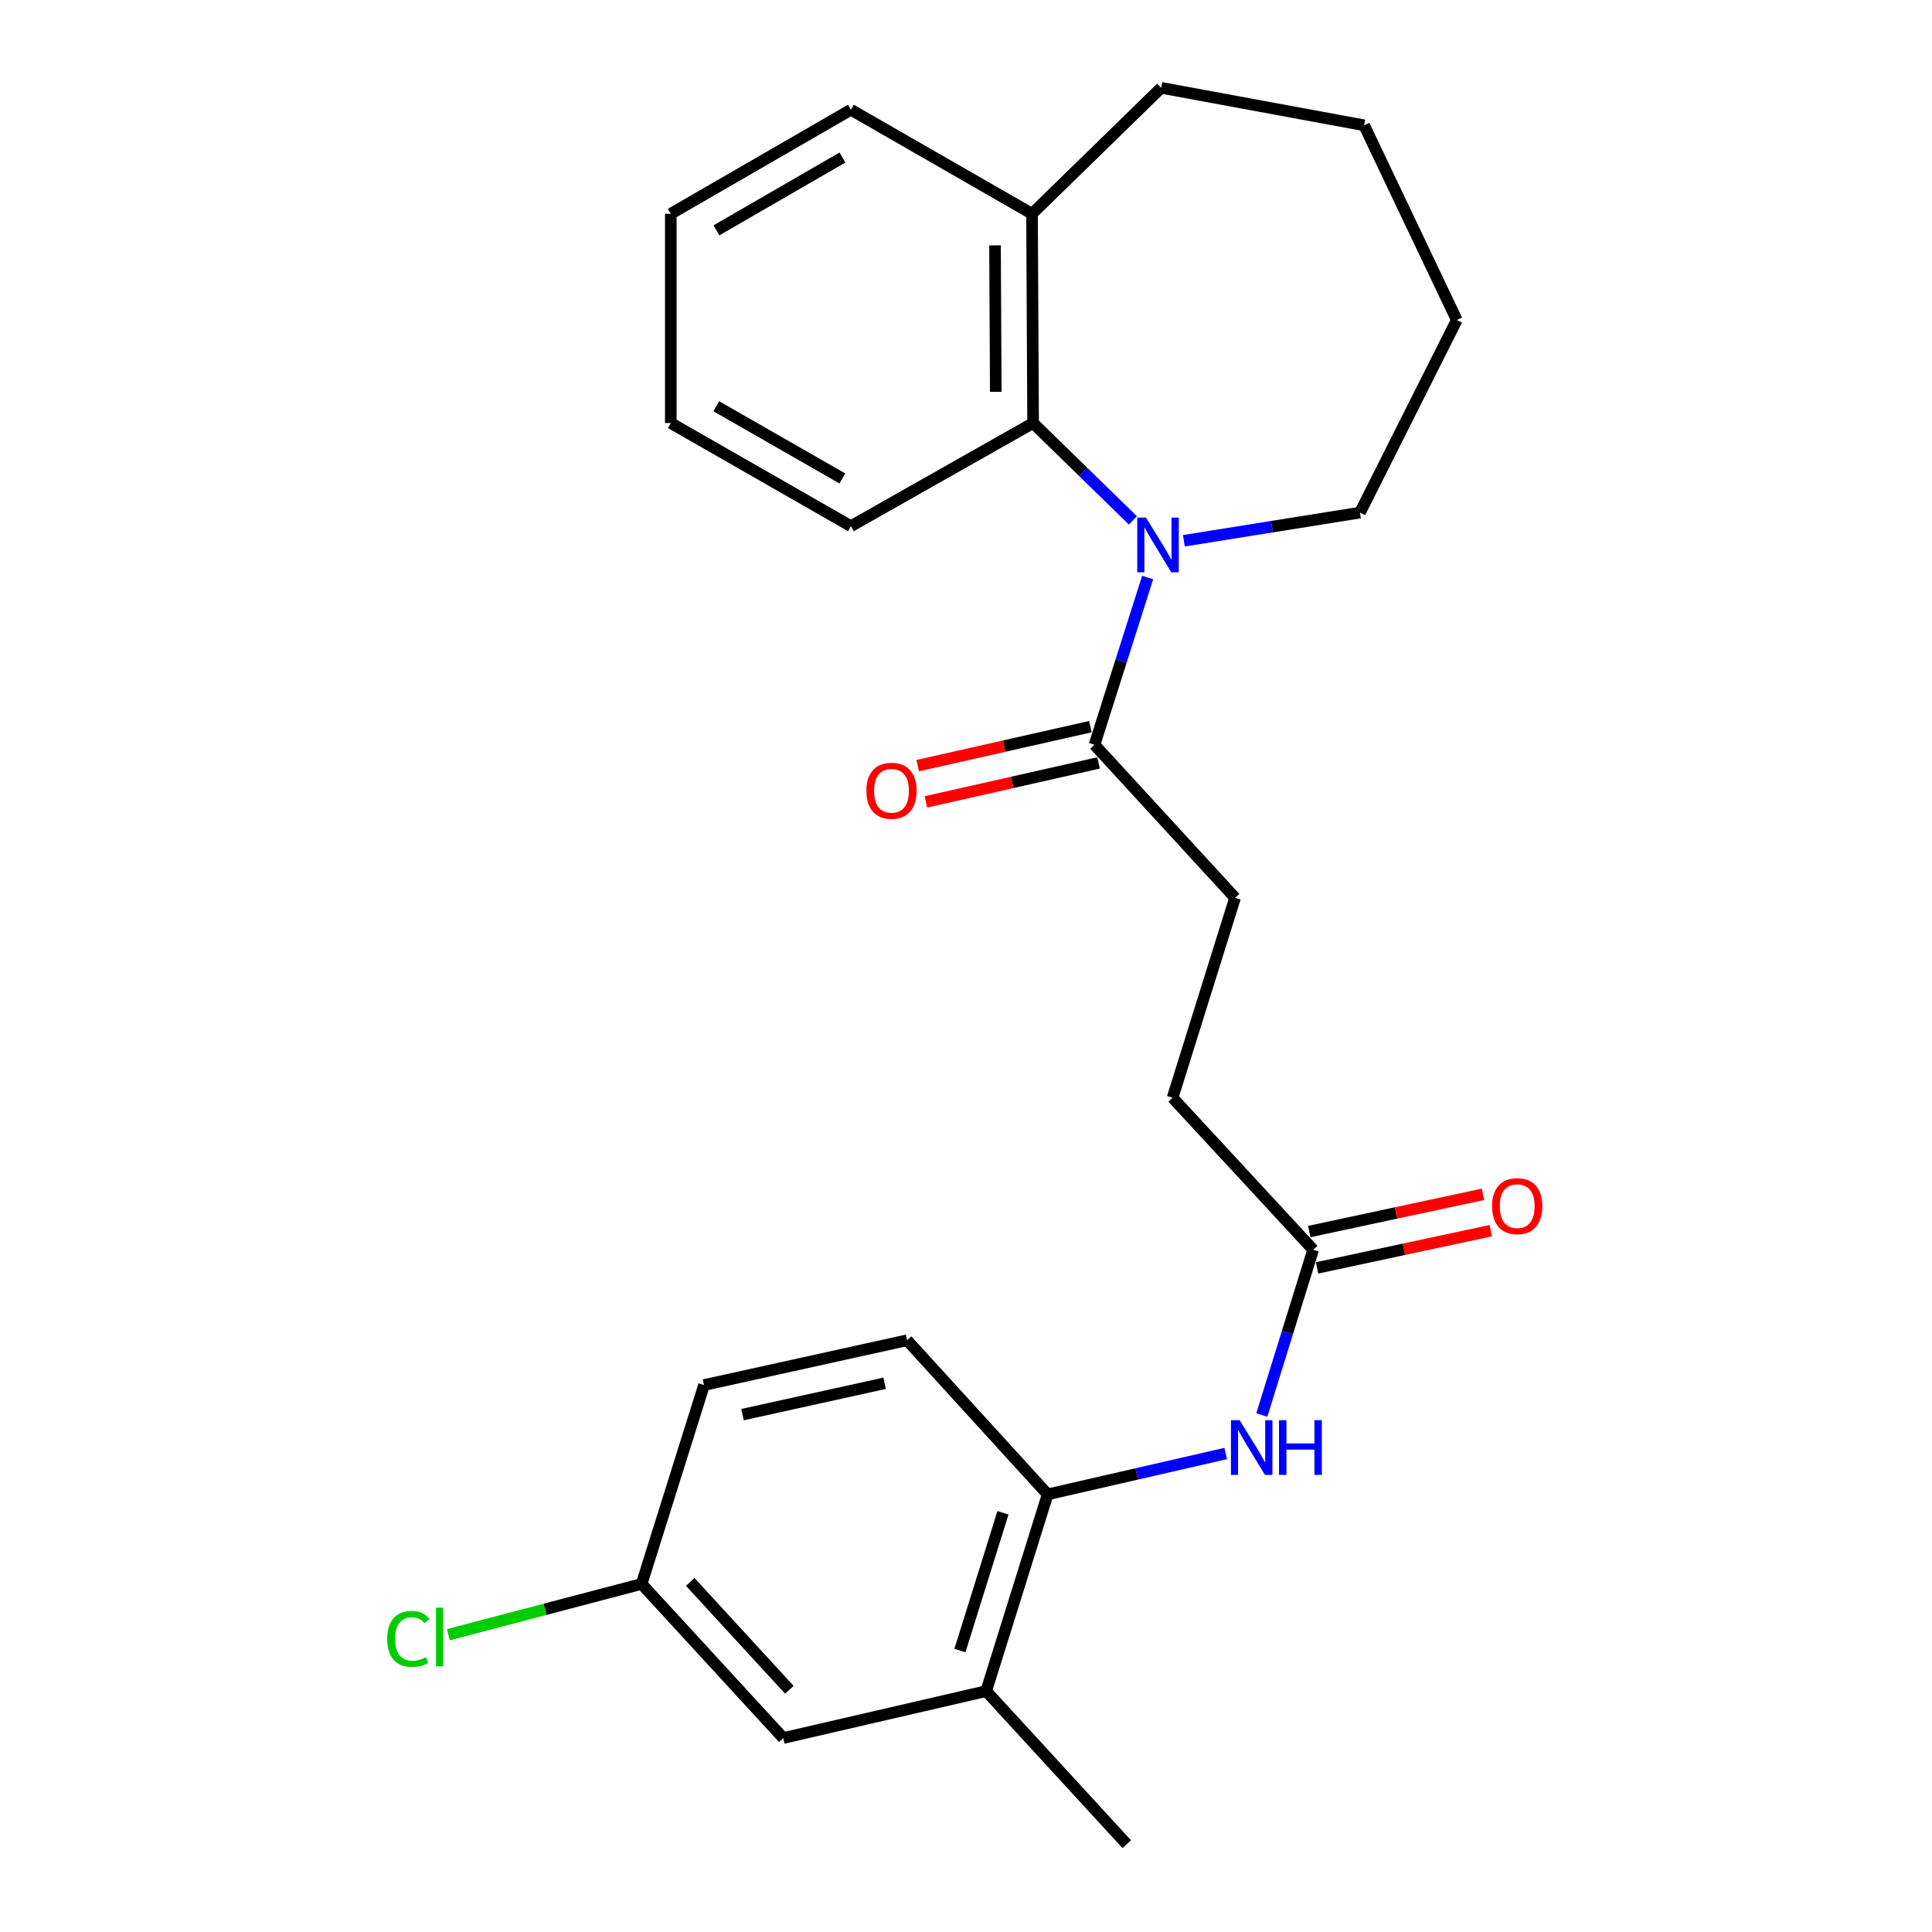 <?xml version='1.0' encoding='iso-8859-1'?>
<svg version='1.1' baseProfile='full'
              xmlns='http://www.w3.org/2000/svg'
                      xmlns:rdkit='http://www.rdkit.org/xml'
                      xmlns:xlink='http://www.w3.org/1999/xlink'
                  xml:space='preserve'
width='1000px' height='1000px' viewBox='0 0 1000 1000'>
<!-- END OF HEADER -->
<rect style='opacity:1.0;fill:#FFFFFF;stroke:none' width='1000' height='1000' x='0' y='0'> </rect>
<path class='bond-0' d='M 586.388,269.36 L 560.56,244.16' style='fill:none;fill-rule:evenodd;stroke:#0000FF;stroke-width:6px;stroke-linecap:butt;stroke-linejoin:miter;stroke-opacity:1' />
<path class='bond-0' d='M 560.56,244.16 L 534.732,218.959' style='fill:none;fill-rule:evenodd;stroke:#000000;stroke-width:6px;stroke-linecap:butt;stroke-linejoin:miter;stroke-opacity:1' />
<path class='bond-1' d='M 594.023,298.916 L 580.266,342.206' style='fill:none;fill-rule:evenodd;stroke:#0000FF;stroke-width:6px;stroke-linecap:butt;stroke-linejoin:miter;stroke-opacity:1' />
<path class='bond-1' d='M 580.266,342.206 L 566.508,385.495' style='fill:none;fill-rule:evenodd;stroke:#000000;stroke-width:6px;stroke-linecap:butt;stroke-linejoin:miter;stroke-opacity:1' />
<path class='bond-14' d='M 612.772,279.901 L 658.345,272.614' style='fill:none;fill-rule:evenodd;stroke:#0000FF;stroke-width:6px;stroke-linecap:butt;stroke-linejoin:miter;stroke-opacity:1' />
<path class='bond-14' d='M 658.345,272.614 L 703.918,265.326' style='fill:none;fill-rule:evenodd;stroke:#000000;stroke-width:6px;stroke-linecap:butt;stroke-linejoin:miter;stroke-opacity:1' />
<path class='bond-6' d='M 534.732,218.959 L 534.176,110.654' style='fill:none;fill-rule:evenodd;stroke:#000000;stroke-width:6px;stroke-linecap:butt;stroke-linejoin:miter;stroke-opacity:1' />
<path class='bond-6' d='M 515.41,202.812 L 515.02,126.998' style='fill:none;fill-rule:evenodd;stroke:#000000;stroke-width:6px;stroke-linecap:butt;stroke-linejoin:miter;stroke-opacity:1' />
<path class='bond-17' d='M 534.732,218.959 L 440.428,272.348' style='fill:none;fill-rule:evenodd;stroke:#000000;stroke-width:6px;stroke-linecap:butt;stroke-linejoin:miter;stroke-opacity:1' />
<path class='bond-7' d='M 564.389,376.112 L 519.697,386.204' style='fill:none;fill-rule:evenodd;stroke:#000000;stroke-width:6px;stroke-linecap:butt;stroke-linejoin:miter;stroke-opacity:1' />
<path class='bond-7' d='M 519.697,386.204 L 475.005,396.296' style='fill:none;fill-rule:evenodd;stroke:#FF0000;stroke-width:6px;stroke-linecap:butt;stroke-linejoin:miter;stroke-opacity:1' />
<path class='bond-7' d='M 568.627,394.878 L 523.935,404.971' style='fill:none;fill-rule:evenodd;stroke:#000000;stroke-width:6px;stroke-linecap:butt;stroke-linejoin:miter;stroke-opacity:1' />
<path class='bond-7' d='M 523.935,404.971 L 479.243,415.063' style='fill:none;fill-rule:evenodd;stroke:#FF0000;stroke-width:6px;stroke-linecap:butt;stroke-linejoin:miter;stroke-opacity:1' />
<path class='bond-9' d='M 566.508,385.495 L 639.264,464.707' style='fill:none;fill-rule:evenodd;stroke:#000000;stroke-width:6px;stroke-linecap:butt;stroke-linejoin:miter;stroke-opacity:1' />
<path class='bond-2' d='M 653.111,732.402 L 666.399,689.631' style='fill:none;fill-rule:evenodd;stroke:#0000FF;stroke-width:6px;stroke-linecap:butt;stroke-linejoin:miter;stroke-opacity:1' />
<path class='bond-2' d='M 666.399,689.631 L 679.688,646.859' style='fill:none;fill-rule:evenodd;stroke:#000000;stroke-width:6px;stroke-linecap:butt;stroke-linejoin:miter;stroke-opacity:1' />
<path class='bond-3' d='M 634.43,752.33 L 588.349,762.907' style='fill:none;fill-rule:evenodd;stroke:#0000FF;stroke-width:6px;stroke-linecap:butt;stroke-linejoin:miter;stroke-opacity:1' />
<path class='bond-3' d='M 588.349,762.907 L 542.267,773.484' style='fill:none;fill-rule:evenodd;stroke:#000000;stroke-width:6px;stroke-linecap:butt;stroke-linejoin:miter;stroke-opacity:1' />
<path class='bond-5' d='M 542.267,773.484 L 510.448,875.323' style='fill:none;fill-rule:evenodd;stroke:#000000;stroke-width:6px;stroke-linecap:butt;stroke-linejoin:miter;stroke-opacity:1' />
<path class='bond-5' d='M 519.131,783.022 L 496.857,854.31' style='fill:none;fill-rule:evenodd;stroke:#000000;stroke-width:6px;stroke-linecap:butt;stroke-linejoin:miter;stroke-opacity:1' />
<path class='bond-11' d='M 542.267,773.484 L 469.511,693.717' style='fill:none;fill-rule:evenodd;stroke:#000000;stroke-width:6px;stroke-linecap:butt;stroke-linejoin:miter;stroke-opacity:1' />
<path class='bond-4' d='M 679.688,646.859 L 606.932,568.181' style='fill:none;fill-rule:evenodd;stroke:#000000;stroke-width:6px;stroke-linecap:butt;stroke-linejoin:miter;stroke-opacity:1' />
<path class='bond-10' d='M 681.704,656.264 L 726.66,646.628' style='fill:none;fill-rule:evenodd;stroke:#000000;stroke-width:6px;stroke-linecap:butt;stroke-linejoin:miter;stroke-opacity:1' />
<path class='bond-10' d='M 726.66,646.628 L 771.616,636.992' style='fill:none;fill-rule:evenodd;stroke:#FF0000;stroke-width:6px;stroke-linecap:butt;stroke-linejoin:miter;stroke-opacity:1' />
<path class='bond-10' d='M 677.672,637.453 L 722.628,627.816' style='fill:none;fill-rule:evenodd;stroke:#000000;stroke-width:6px;stroke-linecap:butt;stroke-linejoin:miter;stroke-opacity:1' />
<path class='bond-10' d='M 722.628,627.816 L 767.583,618.18' style='fill:none;fill-rule:evenodd;stroke:#FF0000;stroke-width:6px;stroke-linecap:butt;stroke-linejoin:miter;stroke-opacity:1' />
<path class='bond-8' d='M 510.448,875.323 L 405.391,899.607' style='fill:none;fill-rule:evenodd;stroke:#000000;stroke-width:6px;stroke-linecap:butt;stroke-linejoin:miter;stroke-opacity:1' />
<path class='bond-18' d='M 510.448,875.323 L 583.204,954.545' style='fill:none;fill-rule:evenodd;stroke:#000000;stroke-width:6px;stroke-linecap:butt;stroke-linejoin:miter;stroke-opacity:1' />
<path class='bond-19' d='M 534.176,110.654 L 601.01,45.455' style='fill:none;fill-rule:evenodd;stroke:#000000;stroke-width:6px;stroke-linecap:butt;stroke-linejoin:miter;stroke-opacity:1' />
<path class='bond-20' d='M 534.176,110.654 L 440.428,56.795' style='fill:none;fill-rule:evenodd;stroke:#000000;stroke-width:6px;stroke-linecap:butt;stroke-linejoin:miter;stroke-opacity:1' />
<path class='bond-27' d='M 405.391,899.607 L 332.101,819.84' style='fill:none;fill-rule:evenodd;stroke:#000000;stroke-width:6px;stroke-linecap:butt;stroke-linejoin:miter;stroke-opacity:1' />
<path class='bond-27' d='M 408.565,874.625 L 357.262,818.788' style='fill:none;fill-rule:evenodd;stroke:#000000;stroke-width:6px;stroke-linecap:butt;stroke-linejoin:miter;stroke-opacity:1' />
<path class='bond-12' d='M 639.264,464.707 L 606.932,568.181' style='fill:none;fill-rule:evenodd;stroke:#000000;stroke-width:6px;stroke-linecap:butt;stroke-linejoin:miter;stroke-opacity:1' />
<path class='bond-15' d='M 469.511,693.717 L 364.412,716.9' style='fill:none;fill-rule:evenodd;stroke:#000000;stroke-width:6px;stroke-linecap:butt;stroke-linejoin:miter;stroke-opacity:1' />
<path class='bond-15' d='M 457.891,715.981 L 384.321,732.21' style='fill:none;fill-rule:evenodd;stroke:#000000;stroke-width:6px;stroke-linecap:butt;stroke-linejoin:miter;stroke-opacity:1' />
<path class='bond-13' d='M 332.101,819.84 L 364.412,716.9' style='fill:none;fill-rule:evenodd;stroke:#000000;stroke-width:6px;stroke-linecap:butt;stroke-linejoin:miter;stroke-opacity:1' />
<path class='bond-16' d='M 332.101,819.84 L 282.09,832.983' style='fill:none;fill-rule:evenodd;stroke:#000000;stroke-width:6px;stroke-linecap:butt;stroke-linejoin:miter;stroke-opacity:1' />
<path class='bond-16' d='M 282.09,832.983 L 232.079,846.126' style='fill:none;fill-rule:evenodd;stroke:#00CC00;stroke-width:6px;stroke-linecap:butt;stroke-linejoin:miter;stroke-opacity:1' />
<path class='bond-21' d='M 703.918,265.326 L 754.036,165.635' style='fill:none;fill-rule:evenodd;stroke:#000000;stroke-width:6px;stroke-linecap:butt;stroke-linejoin:miter;stroke-opacity:1' />
<path class='bond-22' d='M 440.428,272.348 L 347.204,218.959' style='fill:none;fill-rule:evenodd;stroke:#000000;stroke-width:6px;stroke-linecap:butt;stroke-linejoin:miter;stroke-opacity:1' />
<path class='bond-22' d='M 436.006,247.644 L 370.749,210.272' style='fill:none;fill-rule:evenodd;stroke:#000000;stroke-width:6px;stroke-linecap:butt;stroke-linejoin:miter;stroke-opacity:1' />
<path class='bond-25' d='M 601.01,45.455 L 706.077,64.854' style='fill:none;fill-rule:evenodd;stroke:#000000;stroke-width:6px;stroke-linecap:butt;stroke-linejoin:miter;stroke-opacity:1' />
<path class='bond-26' d='M 440.428,56.795 L 347.204,110.654' style='fill:none;fill-rule:evenodd;stroke:#000000;stroke-width:6px;stroke-linecap:butt;stroke-linejoin:miter;stroke-opacity:1' />
<path class='bond-26' d='M 436.069,81.532 L 370.812,119.234' style='fill:none;fill-rule:evenodd;stroke:#000000;stroke-width:6px;stroke-linecap:butt;stroke-linejoin:miter;stroke-opacity:1' />
<path class='bond-24' d='M 754.036,165.635 L 706.077,64.854' style='fill:none;fill-rule:evenodd;stroke:#000000;stroke-width:6px;stroke-linecap:butt;stroke-linejoin:miter;stroke-opacity:1' />
<path class='bond-23' d='M 347.204,218.959 L 347.204,110.654' style='fill:none;fill-rule:evenodd;stroke:#000000;stroke-width:6px;stroke-linecap:butt;stroke-linejoin:miter;stroke-opacity:1' />
<path  class='atom-0' d='M 593.126 267.882
L 602.406 282.882
Q 603.326 284.362, 604.806 287.042
Q 606.286 289.722, 606.366 289.882
L 606.366 267.882
L 610.126 267.882
L 610.126 296.202
L 606.246 296.202
L 596.286 279.802
Q 595.126 277.882, 593.886 275.682
Q 592.686 273.482, 592.326 272.802
L 592.326 296.202
L 588.646 296.202
L 588.646 267.882
L 593.126 267.882
' fill='#0000FF'/>
<path  class='atom-3' d='M 641.619 735.083
L 650.899 750.083
Q 651.819 751.563, 653.299 754.243
Q 654.779 756.923, 654.859 757.083
L 654.859 735.083
L 658.619 735.083
L 658.619 763.403
L 654.739 763.403
L 644.779 747.003
Q 643.619 745.083, 642.379 742.883
Q 641.179 740.683, 640.819 740.003
L 640.819 763.403
L 637.139 763.403
L 637.139 735.083
L 641.619 735.083
' fill='#0000FF'/>
<path  class='atom-3' d='M 662.019 735.083
L 665.859 735.083
L 665.859 747.123
L 680.339 747.123
L 680.339 735.083
L 684.179 735.083
L 684.179 763.403
L 680.339 763.403
L 680.339 750.323
L 665.859 750.323
L 665.859 763.403
L 662.019 763.403
L 662.019 735.083
' fill='#0000FF'/>
<path  class='atom-8' d='M 448.431 409.303
Q 448.431 402.503, 451.791 398.703
Q 455.151 394.903, 461.431 394.903
Q 467.711 394.903, 471.071 398.703
Q 474.431 402.503, 474.431 409.303
Q 474.431 416.183, 471.031 420.103
Q 467.631 423.983, 461.431 423.983
Q 455.191 423.983, 451.791 420.103
Q 448.431 416.223, 448.431 409.303
M 461.431 420.783
Q 465.751 420.783, 468.071 417.903
Q 470.431 414.983, 470.431 409.303
Q 470.431 403.743, 468.071 400.943
Q 465.751 398.103, 461.431 398.103
Q 457.111 398.103, 454.751 400.903
Q 452.431 403.703, 452.431 409.303
Q 452.431 415.023, 454.751 417.903
Q 457.111 420.783, 461.431 420.783
' fill='#FF0000'/>
<path  class='atom-11' d='M 772.3 624.301
Q 772.3 617.501, 775.66 613.701
Q 779.02 609.901, 785.3 609.901
Q 791.58 609.901, 794.94 613.701
Q 798.3 617.501, 798.3 624.301
Q 798.3 631.181, 794.9 635.101
Q 791.5 638.981, 785.3 638.981
Q 779.06 638.981, 775.66 635.101
Q 772.3 631.221, 772.3 624.301
M 785.3 635.781
Q 789.62 635.781, 791.94 632.901
Q 794.3 629.981, 794.3 624.301
Q 794.3 618.741, 791.94 615.941
Q 789.62 613.101, 785.3 613.101
Q 780.98 613.101, 778.62 615.901
Q 776.3 618.701, 776.3 624.301
Q 776.3 630.021, 778.62 632.901
Q 780.98 635.781, 785.3 635.781
' fill='#FF0000'/>
<path  class='atom-17' d='M 200.417 848.299
Q 200.417 841.259, 203.697 837.579
Q 207.017 833.859, 213.297 833.859
Q 219.137 833.859, 222.257 837.979
L 219.617 840.139
Q 217.337 837.139, 213.297 837.139
Q 209.017 837.139, 206.737 840.019
Q 204.497 842.859, 204.497 848.299
Q 204.497 853.899, 206.817 856.779
Q 209.177 859.659, 213.737 859.659
Q 216.857 859.659, 220.497 857.779
L 221.617 860.779
Q 220.137 861.739, 217.897 862.299
Q 215.657 862.859, 213.177 862.859
Q 207.017 862.859, 203.697 859.099
Q 200.417 855.339, 200.417 848.299
' fill='#00CC00'/>
<path  class='atom-17' d='M 225.697 832.139
L 229.377 832.139
L 229.377 862.499
L 225.697 862.499
L 225.697 832.139
' fill='#00CC00'/>
</svg>
